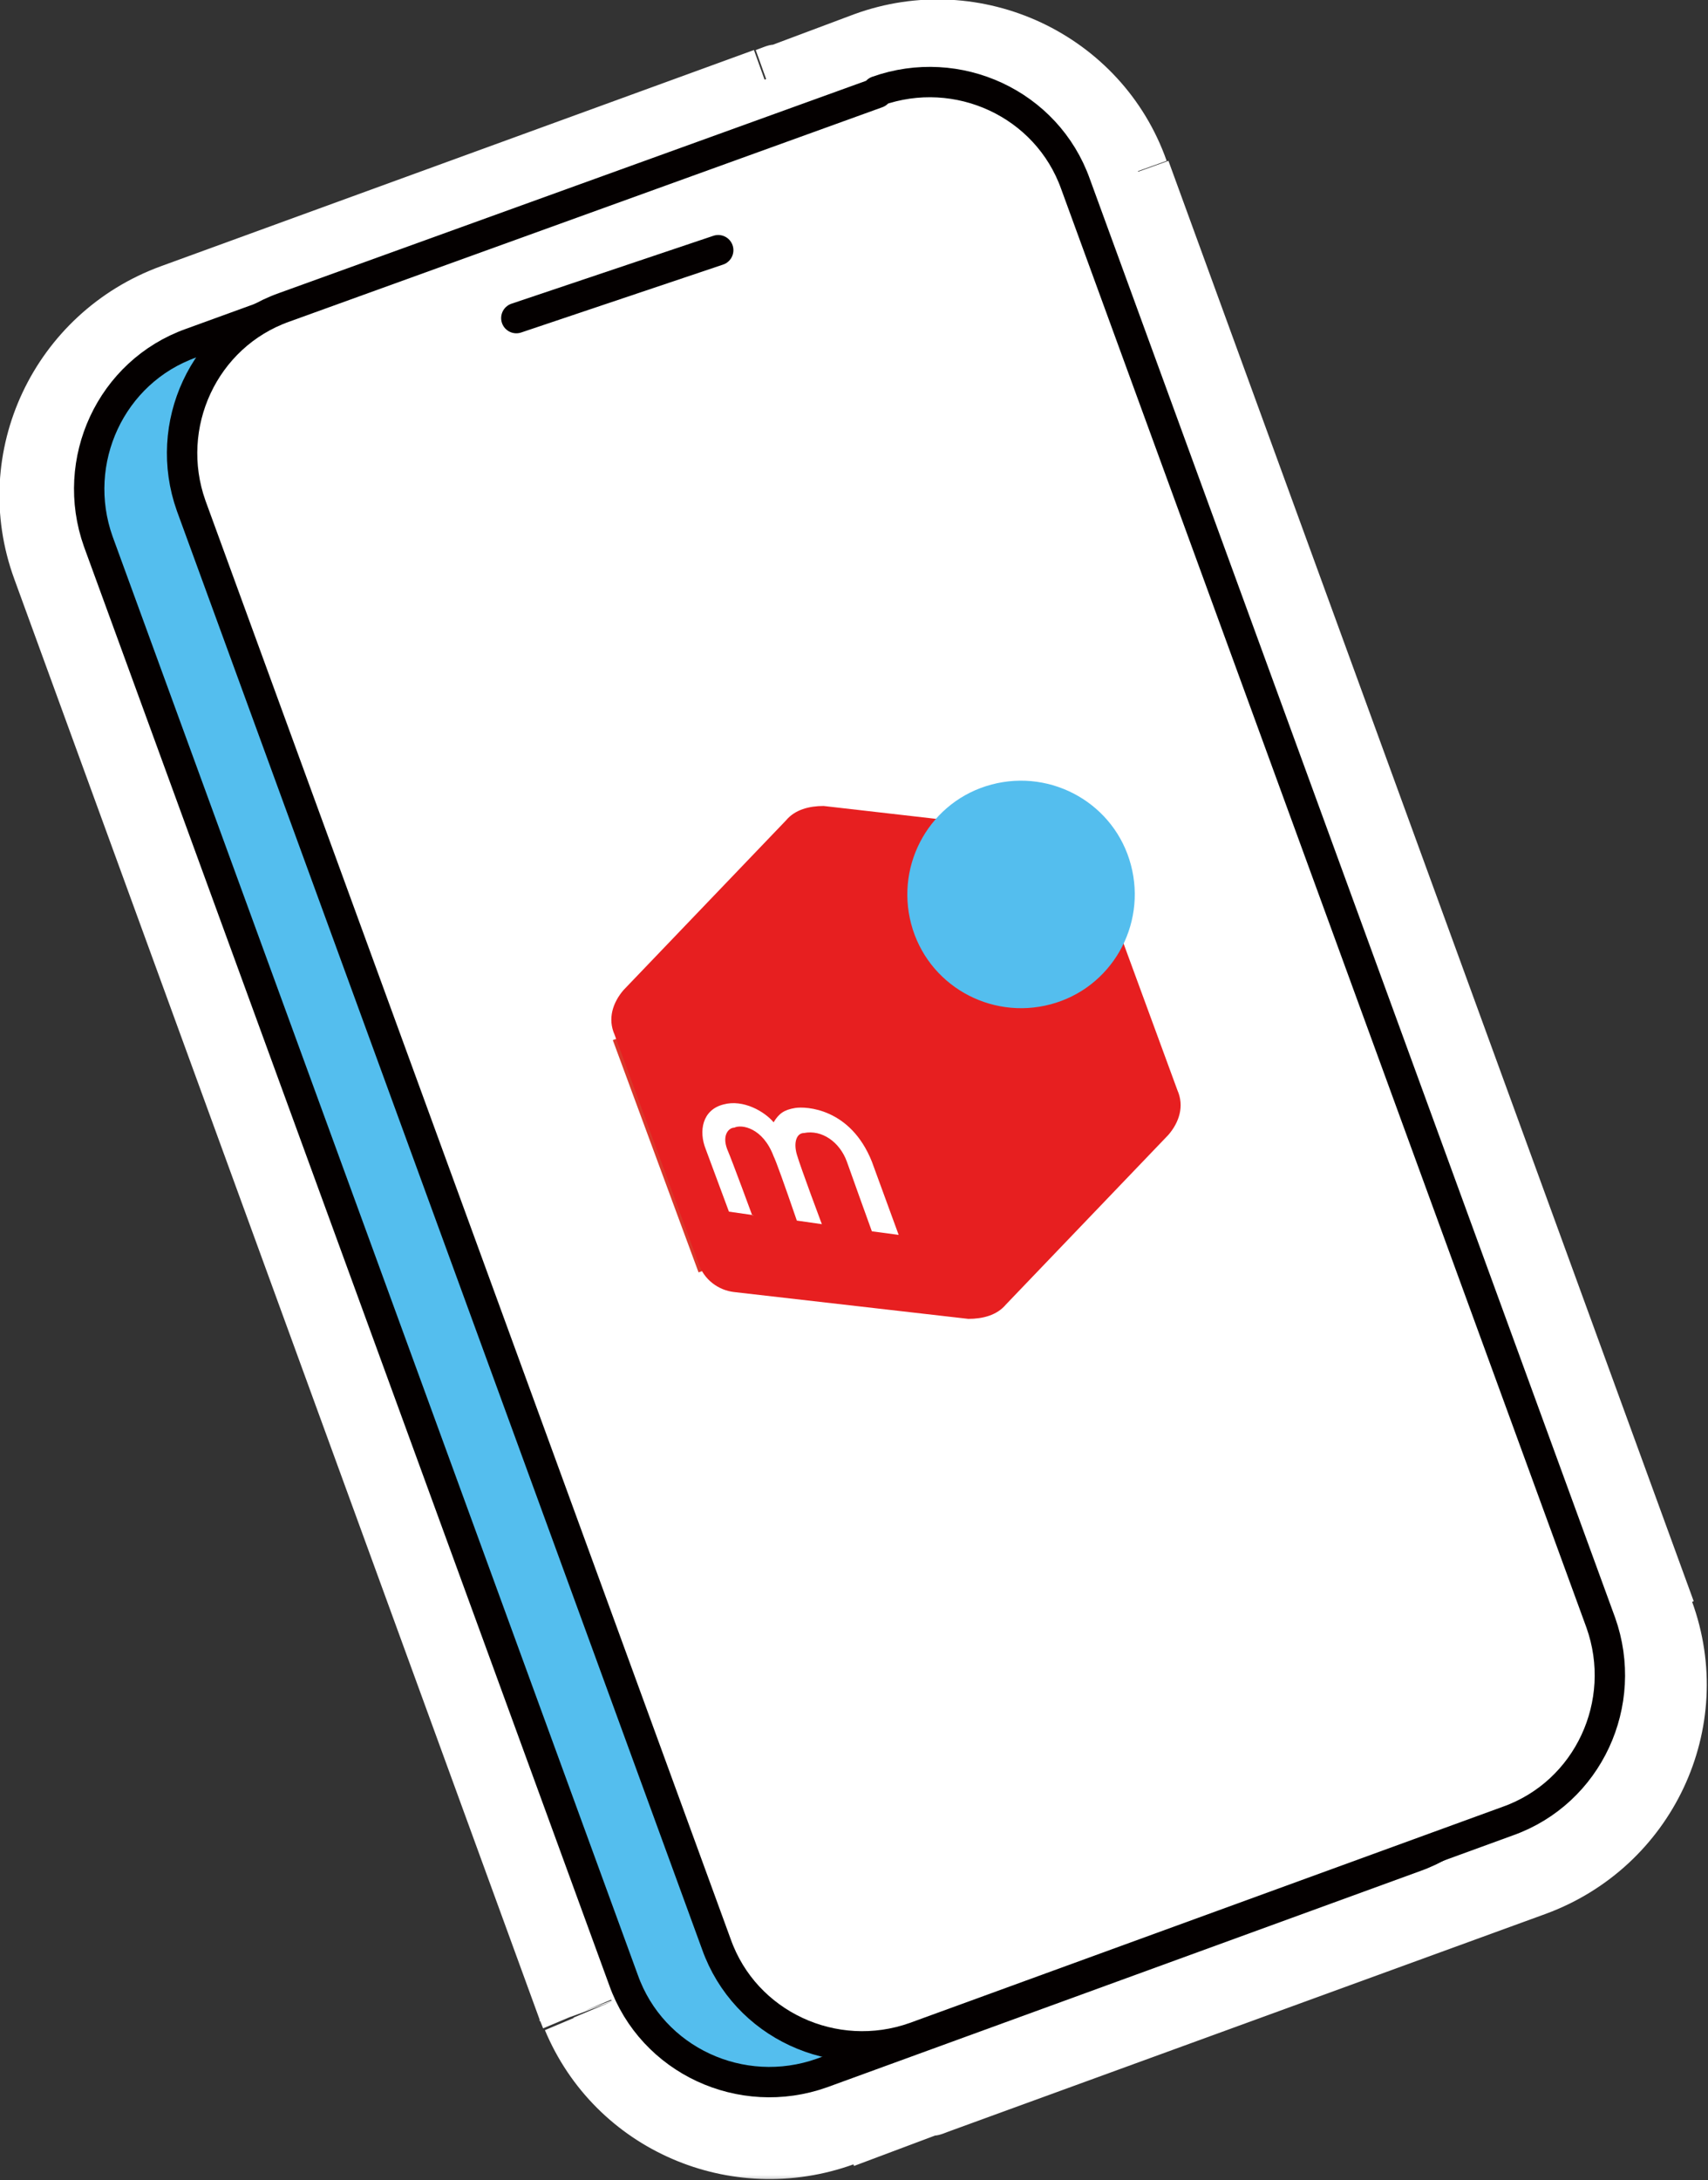 <?xml version="1.0" encoding="UTF-8"?>
<svg id="_レイヤー_1" data-name="レイヤー_1" xmlns="http://www.w3.org/2000/svg" xmlns:xlink="http://www.w3.org/1999/xlink" version="1.1" viewBox="0 0 95.6 122">
  <rect x="0" y="0" width="95.6" height="122" fill="#333333" stroke="none"/>
  <!-- Generator: Adobe Illustrator 29.5.1, SVG Export Plug-In . SVG Version: 2.1.0 Build 141)  -->
  <defs>
    <style>
      .st0 {
        mask: url(#mask);
      }

      .st1 {
        fill: none;
        stroke: #040000;
        stroke-linecap: round;
        stroke-linejoin: round;
        stroke-width: 1.7px;
      }

      .st2 {
        fill: #e71f20;
      }

      .st3 {
        fill: #fff;
      }

      .st4 {
        fill: #040000;
      }

      .st5 {
        fill: #54beee;
      }

      .st6 {
        fill: #da372b;
      }
    </style>
    <mask id="mask" x="-.8" y="-.8" width="97" height="123" maskUnits="userSpaceOnUse">
      <g id="path-1-outside-1_63_26598">
        <rect class="st3" x="-.8" y="-.8" width="97" height="123"/>
        <path class="st4" d="M49.2,4.7c5-1.8,10.4.7,12.2,5.7l29.4,80.6c1.8,4.9-.8,10.4-5.7,12.2l-33.2,12.1c-.2,0-.5.2-.7.2l-4.8,1.8c-4.8,1.7-10.1-.6-12.1-5.2l-.2-.5L4.7,31c-1.8-4.9.8-10.4,5.7-12.2L43.7,6.7c.2,0,.5-.2.7-.2l4.8-1.8ZM11,20.4c-4.1,1.5-6.1,5.9-4.7,10l29.4,80.6v.4c1.8,3.8,6.1,5.7,10,4.3h.3c-2.7-.9-5.1-2.8-6.2-5.6l-.2-.5L10.3,29c-1.1-3-.6-6.3,1.2-8.7l-.4.2ZM54.3,13c-1.4-3.8-5.5-5.9-9.3-4.9l-28.3,10.3c-4.1,1.5-6.1,5.9-4.7,10l29.4,80.6v.4c1.7,3.6,5.6,5.5,9.4,4.5l28.3-10.3c4.1-1.5,6.1-5.9,4.7-10L54.3,13ZM59.8,11c-1.5-4-6-6.1-10-4.6h-.3c2.9.9,5.3,3,6.4,6l29.4,80.6c1.1,3,.6,6.3-1.2,8.7l.4-.2c4.1-1.5,6.1-5.9,4.7-10L59.8,11Z"/>
      </g>
    </mask>
  </defs>
  <path class="st4" d="M49.2,4.7c5-1.8,10.4.7,12.2,5.7l29.4,80.6c1.8,4.9-.8,10.4-5.7,12.2l-33.2,12.1c-.2,0-.5.2-.7.2l-4.8,1.8c-4.8,1.7-10.1-.6-12.1-5.2l-.2-.5L4.7,31c-1.8-4.9.8-10.4,5.7-12.2L43.7,6.7c.2,0,.5-.2.7-.2l4.8-1.8ZM11,20.4c-4.1,1.5-6.1,5.9-4.7,10l29.4,80.6v.4c1.8,3.8,6.1,5.7,10,4.3h.3c-2.7-.9-5.1-2.8-6.2-5.6l-.2-.5L10.3,29c-1.1-3-.6-6.3,1.2-8.7l-.4.2ZM54.3,13c-1.4-3.8-5.5-5.9-9.3-4.9l-28.3,10.3c-4.1,1.5-6.1,5.9-4.7,10l29.4,80.6v.4c1.7,3.6,5.6,5.5,9.4,4.5l28.3-10.3c4.1-1.5,6.1-5.9,4.7-10L54.3,13ZM59.8,11c-1.5-4-6-6.1-10-4.6h-.3c2.9.9,5.3,3,6.4,6l29.4,80.6c1.1,3,.6,6.3-1.2,8.7l.4-.2c4.1-1.5,6.1-5.9,4.7-10L59.8,11Z"/>
  <g class="st0">
    <path class="st3" d="M49.2,4.7l1.4,3.9h0s-1.4-3.9-1.4-3.9ZM61.5,10.4l3.9-1.4h0s-3.9,1.4-3.9,1.4ZM90.8,91l3.9-1.4h0s-3.9,1.4-3.9,1.4ZM85.1,103.2l1.4,3.9h0l-1.4-3.9ZM51.9,115.3l1.4,3.9h0l-1.4-3.9ZM51.2,115.5l-1.1-4c-.1,0-.2,0-.3,0l1.4,3.9ZM46.3,117.2l1.4,3.9h0l-1.4-3.9ZM34.3,112l-3.9,1.5s0,0,0,0l3.8-1.6ZM34.1,111.6l-3.9,1.4s0,0,0,.1l3.9-1.5ZM4.7,31l-3.9,1.4h0s3.9-1.4,3.9-1.4ZM10.4,18.8l-1.4-3.9h0l1.4,3.9ZM43.7,6.7l-1.4-3.9h0s1.4,3.9,1.4,3.9ZM44.4,6.5l1.1,4c.1,0,.2,0,.3,0l-1.4-3.9ZM11,20.4l1.4,3.9h0s-1.4-3.9-1.4-3.9ZM6.4,30.4l-3.9,1.4h0s3.9-1.4,3.9-1.4ZM35.7,111l-3.9,1.4s0,0,0,.1l3.9-1.5ZM35.9,111.3l-3.9,1.5s0,0,0,0l3.8-1.6ZM45.7,115.6l1.4,3.9h0s-1.4-3.9-1.4-3.9ZM46.1,115.5l1.4,3.9c1.7-.6,2.8-2.3,2.7-4.1s-1.3-3.4-3-3.8l-1.1,4ZM39.8,110l-3.9,1.5s0,0,0,0l3.8-1.6ZM39.6,109.6l-3.9,1.4s0,0,0,0l3.9-1.5ZM10.3,29l-3.9,1.4h0s3.9-1.4,3.9-1.4ZM11.5,20.3l3.4,2.4c1-1.5,1-3.5,0-4.9-1.1-1.4-3-2-4.7-1.4l1.4,3.9ZM54.3,13l3.9-1.4h0s-3.9,1.4-3.9,1.4ZM44.9,8.1l-1.1-4c-.1,0-.2,0-.3.1l1.4,3.9ZM16.6,18.4l-1.4-3.9h0s1.4,3.9,1.4,3.9ZM11.9,28.4l-3.9,1.4h0s3.9-1.4,3.9-1.4ZM41.3,109l-3.9,1.4s0,0,0,.1l3.9-1.5ZM41.4,109.4l-3.9,1.5s0,0,0,0l3.8-1.6ZM50.6,113.8l1.1,4c.1,0,.2,0,.3-.1l-1.4-3.9ZM79,103.5l1.4,3.9h0l-1.4-3.9ZM83.6,93.5l3.9-1.4h0s-3.9,1.4-3.9,1.4ZM59.8,11l3.9-1.4h0s-3.9,1.4-3.9,1.4ZM49.8,6.4l1.4,3.9h0s-1.4-3.9-1.4-3.9ZM49.5,6.5l-1.4-3.9c-1.7.6-2.8,2.3-2.7,4.1,0,1.8,1.3,3.4,3,3.8l1.1-4ZM55.9,12.4l3.9-1.4h0s-3.9,1.4-3.9,1.4ZM85.3,93l3.9-1.4h0s-3.9,1.4-3.9,1.4ZM84.1,101.7l-3.4-2.4c-1,1.5-1,3.5,0,4.9,1.1,1.4,3,2,4.7,1.4l-1.4-3.9ZM84.5,101.6l1.4,3.9h0s-1.4-3.9-1.4-3.9ZM89.2,91.6l3.9-1.4h0s-3.9,1.4-3.9,1.4ZM49.2,4.7l1.4,3.9c2.8-1,5.9.4,6.9,3.2l3.9-1.4,3.9-1.4C62.8,1.9,54.9-1.8,47.8.8l1.4,3.9ZM61.5,10.4l-3.9,1.4,29.4,80.6,3.9-1.4,3.9-1.4L65.4,9l-3.9,1.4ZM90.8,91l-3.9,1.4c1,2.8-.4,5.9-3.2,6.9l1.4,3.9,1.4,3.9c7.1-2.6,10.8-10.4,8.2-17.5l-3.9,1.4ZM85.1,103.2l-1.4-3.9-33.2,12.1,1.4,3.9,1.4,3.9,33.2-12.1-1.4-3.9ZM51.9,115.3l-1.4-3.9c-.1,0-.2,0-.4.1l1.1,4,1.1,4c.3,0,.7-.2,1-.3l-1.4-3.9ZM51.2,115.5l-1.4-3.9-4.8,1.8,1.4,3.9,1.4,3.9,4.8-1.8-1.4-3.9ZM46.3,117.2l-1.4-3.9c-2.7,1-5.7-.3-6.8-2.9l-3.8,1.6-3.8,1.6c2.8,6.7,10.4,10,17.3,7.5l-1.4-3.9ZM34.3,112l3.9-1.5-.2-.5-3.9,1.5-3.9,1.5.2.5,3.9-1.5ZM34.1,111.6l3.9-1.4L8.6,29.6l-3.9,1.4-3.9,1.4,29.4,80.6,3.9-1.4ZM4.7,31l3.9-1.4c-1-2.8.4-5.9,3.2-6.9l-1.4-3.9-1.4-3.9C1.9,17.5-1.8,25.3.8,32.4l3.9-1.4ZM10.4,18.8l1.4,3.9,33.2-12.1-1.4-3.9-1.4-3.9L9,14.9l1.4,3.9ZM43.7,6.7l1.4,3.9c.1,0,.2,0,.4-.1l-1.1-4-1.1-4c-.3,0-.7.2-1,.3l1.4,3.9ZM44.4,6.5l1.4,3.9,4.8-1.8-1.4-3.9-1.4-3.9-4.8,1.8,1.4,3.9ZM11,20.4l-1.4-3.9C3.4,18.8.2,25.6,2.5,31.8l3.9-1.4,3.9-1.4c-.7-1.9.3-4,2.2-4.7l-1.4-3.9ZM6.4,30.4l-3.9,1.4,29.4,80.6,3.9-1.4,3.9-1.4L10.3,29l-3.9,1.4ZM35.7,111l-3.9,1.5v.4c.1,0,4-1.5,4-1.5l3.9-1.5v-.4c-.1,0-4,1.5-4,1.5ZM35.9,111.3l-3.8,1.6c2.5,5.8,9.1,8.7,15.1,6.6l-1.4-3.9-1.4-3.9c-1.8.7-3.9-.2-4.6-2l-3.8,1.6ZM45.7,115.6l1.4,3.9h.3c0-.1-1.4-4-1.4-4l-1.4-3.9h-.3c0,.1,1.4,4,1.4,4ZM46.1,115.5l1.1-4c-1.6-.4-2.9-1.5-3.5-3.1l-3.8,1.6-3.8,1.6c1.7,4,5.1,6.8,9,7.8l1.1-4ZM39.8,110l3.9-1.5-.2-.5-3.9,1.5-3.9,1.5.2.5,3.9-1.5ZM39.6,109.6l3.9-1.4L14.2,27.6l-3.9,1.4-3.9,1.4,29.4,80.6,3.9-1.4ZM10.3,29l3.9-1.4c-.6-1.7-.3-3.5.7-4.9l-3.4-2.4-3.4-2.4c-2.5,3.5-3.3,8.2-1.7,12.6l3.9-1.4ZM11.5,20.3l-1.4-3.9-.4.2,1.4,3.9,1.4,3.9.4-.2-1.4-3.9ZM54.3,13l3.9-1.4c-2.1-5.9-8.4-9-14.3-7.4l1.1,4,1.1,4c1.8-.5,3.7.5,4.4,2.3l3.9-1.4ZM44.9,8.1l-1.4-3.9L15.2,14.5l1.4,3.9,1.4,3.9,28.3-10.3-1.4-3.9ZM16.6,18.4l-1.4-3.9c-6.2,2.3-9.4,9.1-7.2,15.3l3.9-1.4,3.9-1.4c-.7-1.9.3-4,2.2-4.7l-1.4-3.9ZM11.9,28.4l-3.9,1.4,29.4,80.6,3.9-1.4,3.9-1.4L15.8,27l-3.9,1.4ZM41.3,109l-3.9,1.5v.4c.1,0,4-1.5,4-1.5l3.9-1.5v-.4c-.1,0-4,1.5-4,1.5ZM41.4,109.4l-3.8,1.6c2.3,5.5,8.4,8.4,14.1,6.9l-1.1-4-1.1-4c-1.8.5-3.6-.4-4.3-2.1l-3.8,1.6ZM50.6,113.8l1.4,3.9,28.3-10.3-1.4-3.9-1.4-3.9-28.3,10.3,1.4,3.9ZM79,103.5l1.4,3.9c6.2-2.3,9.4-9.1,7.2-15.3l-3.9,1.4-3.9,1.4c.7,1.9-.3,4-2.2,4.7l1.4,3.9ZM83.6,93.5l3.9-1.4L58.2,11.6l-3.9,1.4-3.9,1.4,29.4,80.6,3.9-1.4ZM59.8,11l3.9-1.4c-2.3-6.2-9.1-9.4-15.3-7.1l1.4,3.9,1.4,3.9c1.9-.7,4,.3,4.7,2.2l3.9-1.4ZM49.8,6.4l-1.4-3.9h-.3c0,.1,1.4,4,1.4,4l1.4,3.9h.3c0-.1-1.4-4-1.4-4ZM49.5,6.5l-1.1,4c1.6.5,3,1.6,3.6,3.3l3.9-1.4,3.9-1.4c-1.6-4.3-5.1-7.4-9.2-8.5l-1.1,4ZM55.9,12.4l-3.9,1.4,29.4,80.6,3.9-1.4,3.9-1.4L59.8,11l-3.9,1.4ZM85.3,93l-3.9,1.4c.6,1.7.3,3.5-.7,4.9l3.4,2.4,3.4,2.4c2.5-3.5,3.3-8.2,1.7-12.6l-3.9,1.4ZM84.1,101.7l1.4,3.9.4-.2-1.4-3.9-1.4-3.9-.4.2,1.4,3.9ZM84.5,101.6l1.4,3.9c6.2-2.3,9.4-9.1,7.2-15.3l-3.9,1.4-3.9,1.4c.7,1.9-.3,4-2.2,4.7l1.4,3.9ZM89.2,91.6l3.9-1.4L63.7,9.6l-3.9,1.4-3.9,1.4,29.4,80.6,3.9-1.4Z"/>
  </g>
  <path class="st5" d="M44,7.1L10.7,19.2c-4.5,1.6-6.8,6.6-5.2,11.1l29.4,80.5c1.6,4.5,6.6,6.8,11.1,5.2l33.2-12.1c4.5-1.6,6.8-6.6,5.2-11.1L55.1,12.3c-1.6-4.5-6.6-6.8-11.1-5.2Z"/>
  <path class="st1" d="M44,7.1L10.7,19.2c-4.5,1.6-6.8,6.6-5.2,11.1l29.4,80.5c1.6,4.5,6.6,6.8,11.1,5.2l33.2-12.1c4.5-1.6,6.8-6.6,5.2-11.1L55.1,12.3c-1.6-4.5-6.6-6.8-11.1-5.2Z"/>
  <path class="st3" d="M49.1,5.2L15.9,17.2c-4.5,1.6-6.8,6.6-5.2,11.1l29.4,80.5c1.6,4.5,6.6,6.8,11.1,5.2l33.2-12.1c4.5-1.6,6.8-6.6,5.2-11.1L60.2,10.3c-1.6-4.5-6.6-6.8-11.1-5.2Z"/>
  <path class="st1" d="M49.1,5.2L15.9,17.2c-4.5,1.6-6.8,6.6-5.2,11.1l29.4,80.5c1.6,4.5,6.6,6.8,11.1,5.2l33.2-12.1c4.5-1.6,6.8-6.6,5.2-11.1L60.2,10.3c-1.6-4.5-6.6-6.8-11.1-5.2Z"/>
  <path class="st1" d="M28.9,17.8l11.3-3.8"/>
  <path class="st6" d="M61.1,48.5l-26.8,9.7,4.8,13,26.8-9.7-4.8-13Z"/>
  <path class="st2" d="M56.3,73l9.1-9.5c.6-.7.9-1.6.5-2.5l-4.7-12.8c-.3-.9-1.1-1.5-2-1.6l-13.1-1.5c-.8,0-1.6.2-2.1.8l-9.1,9.5c-.6.7-.9,1.6-.5,2.5l4.7,12.8c.3.9,1.1,1.5,2,1.6l13.1,1.5c.8,0,1.6-.2,2.1-.8Z"/>
  <path class="st5" d="M58.8,56.2c3.4-.9,5.4-4.4,4.5-7.8-.9-3.4-4.4-5.4-7.8-4.5s-5.4,4.4-4.5,7.8c.9,3.4,4.4,5.4,7.8,4.5Z"/>
  <path class="st3" d="M42.2,68l-1.4-.2s-1-2.7-1.3-3.5c-.4-1-.2-2.2,1-2.5,1.1-.3,2.3.4,2.8,1,.3-.5.6-.7,1.2-.8.6-.1,3.1,0,4.3,3l1.5,4.1-1.5-.2s-1.3-3.6-1.4-3.9c-.4-1.1-1.4-1.8-2.4-1.6-.4,0-.6.5-.4,1.2.2.7,1.4,3.9,1.4,3.9l-1.4-.2q-1.1-3.2-1.3-3.6c-.6-1.6-1.8-1.8-2.2-1.6-.3,0-.7.4-.4,1.2.3.7,1.4,3.7,1.4,3.7h0Z"/>
</svg>